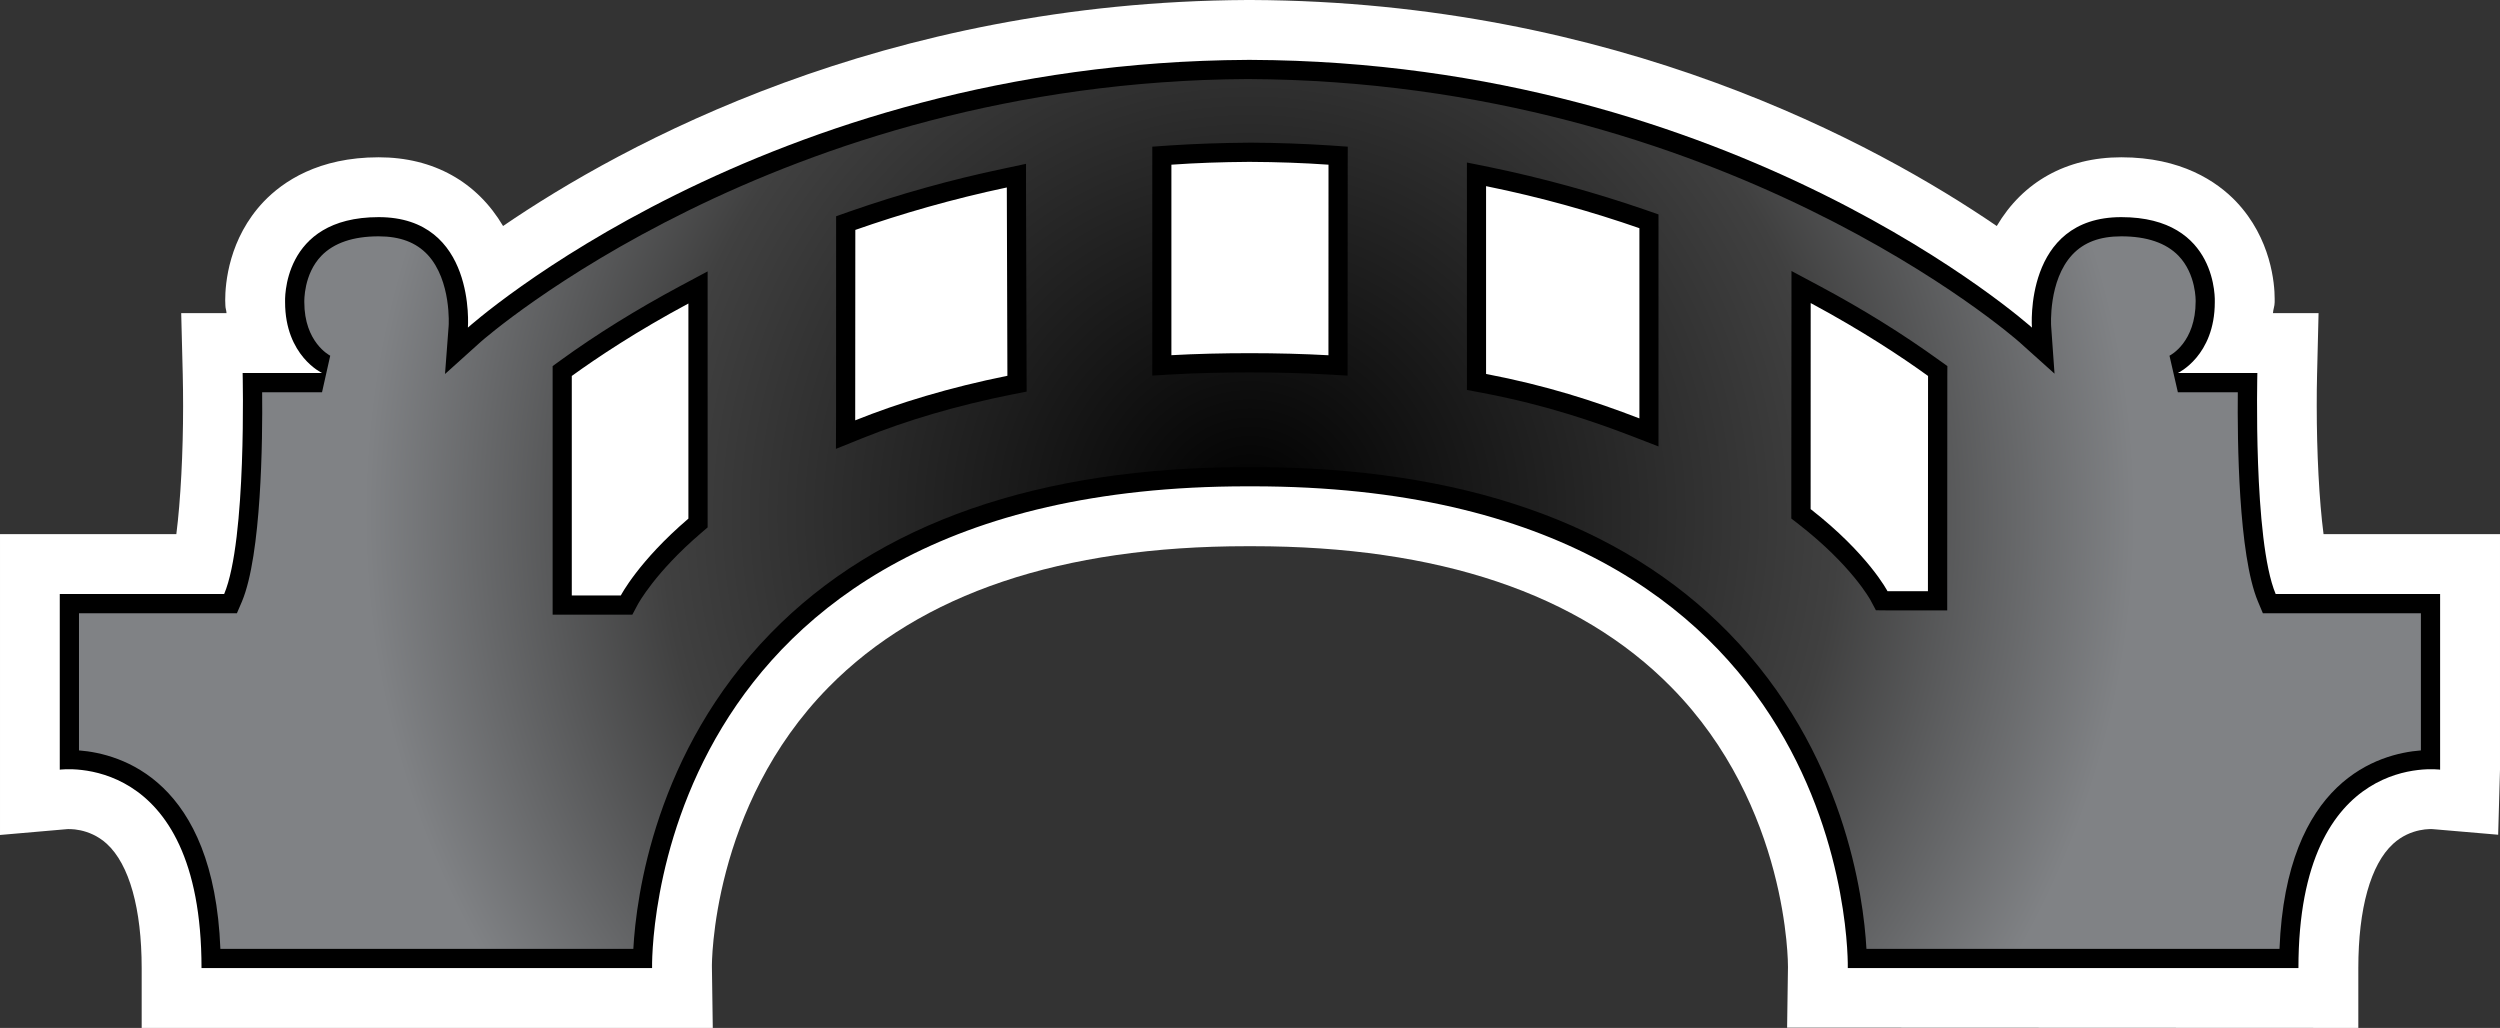 <?xml version="1.0" encoding="UTF-8" standalone="no"?>
<!-- Created with Inkscape (http://www.inkscape.org/) -->

<svg
   xmlns:dc="http://purl.org/dc/elements/1.1/"
   xmlns:cc="http://creativecommons.org/ns#"
   xmlns:rdf="http://www.w3.org/1999/02/22-rdf-syntax-ns#"
   xmlns:svg="http://www.w3.org/2000/svg"
   xmlns="http://www.w3.org/2000/svg"
   xmlns:xlink="http://www.w3.org/1999/xlink"
   xmlns:inkscape="http://www.inkscape.org/namespaces/inkscape"
   version="1.1"
   width="600"
   height="246.702"
   id="svg3836">
  <rect width="100%" height="100%" fill="#333333" stroke="none"/>
  <defs
     id="defs3838">
    <radialGradient
       cx="0"
       cy="0"
       r="1"
       fx="0"
       fy="0"
       id="radialGradient318"
       gradientUnits="userSpaceOnUse"
       gradientTransform="matrix(60.149,0,0,-60.149,660.117,384.765)"
       spreadMethod="pad">
      <stop
         id="stop320"
         style="stop-color:#000000;stop-opacity:1"
         offset="0" />
      <stop
         id="stop322"
         style="stop-color:#404040;stop-opacity:1"
         offset="0.663" />
      <stop
         id="stop324"
         style="stop-color:#808285;stop-opacity:1"
         offset="1" />
    </radialGradient>
    <radialGradient
       cx="0"
       cy="0"
       r="1"
       fx="0"
       fy="0"
       id="radialGradient2995"
       xlink:href="#radialGradient318"
       gradientUnits="userSpaceOnUse"
       gradientTransform="matrix(60.149,0,0,-60.149,660.117,384.765)"
       spreadMethod="pad" />
    <radialGradient
       cx="0"
       cy="0"
       r="1"
       fx="0"
       fy="0"
       id="radialGradient2998"
       xlink:href="#radialGradient318"
       gradientUnits="userSpaceOnUse"
       gradientTransform="matrix(211.983,0,0,211.983,299.979,123.356)"
       spreadMethod="pad" />
  </defs>
  <path
     d="M 299.334,0 C 211.97,0.426 149.632,34.499 120.736,54.243 114.512,43.698 104.076,37.749 90.874,37.749 c -14.429,0 -22.936,5.797 -27.56,10.615 -8.427,8.867 -9.265,19.687 -9.265,23.694 0,0.493 0.042,1.209 0.042,1.223 0,0.705 0.247,1.198 0.275,1.875 l -10.876,0 0.37,14.714 c 0.056,2.453 0.085,5.012 0.085,7.602 0,11.08 -0.592,22.63 -1.625,30.725 l -42.32,0 0,72.195 16.011,-1.392 c 0.208,-0.028 5.329,-0.412 9.635,3.524 5.385,4.955 8.356,15.542 8.356,29.819 l 0,14.358 137.064,0 -0.208,-14.633 c -0.025,-0.384 -0.233,-38.478 28.032,-67.17 22.094,-22.453 55.878,-33.809 100.401,-33.809 l 1.35,0 c 44.547,0 78.345,11.355 100.443,33.809 28.276,28.677 28.029,66.786 28.029,67.17 l -0.208,14.566 137.092,0.067 0,-14.358 c 0,-14.277 2.946,-24.864 8.342,-29.819 4.282,-3.937 9.403,-3.553 9.621,-3.524 l 15.599,1.336 0.441,-15.613 0,-56.526 -42.348,0 c -1.057,-8.095 -1.635,-19.659 -1.635,-30.753 0,-2.576 0.014,-5.121 0.081,-7.574 l 0.359,-14.714 -10.947,0 c 0.056,-0.937 0.412,-1.653 0.412,-2.643 l 0,-0.871 c 0,-3.412 -0.782,-14.358 -9.265,-23.278 -4.61,-4.818 -13.146,-10.615 -27.546,-10.615 -13.23,0 -23.666,5.949 -29.886,16.494 C 450.312,34.489 387.882,0.374 300.324,1.4e-4 l -0.07,0 -0.92,0 z"
     inkscape:connector-curvature="0"
     id="path312"
     style="fill:#ffffff;fill-opacity:1;fill-rule:nonzero;stroke:none" />
  <path
     d="m 462.703,141.882 -9.706,0 c 0,0 -4.624,-8.92 -18.446,-19.701 l 0.014,-49.45 c 12.458,6.693 21.942,12.998 28.166,17.498 l -0.028,51.652 z M 393.458,100.418 C 382.634,96.245 371.166,92.527 356.657,89.747 l 0,-45.072 c 13.315,2.7 25.594,6.196 36.801,10.09 l 0,45.654 z m -74.631,-15.158 c -6.044,-0.331 -12.307,-0.497 -18.848,-0.497 -6.372,0 -12.98,0.151 -18.844,0.483 l 0,-45.721 c 6.002,-0.426 12.141,-0.631 18.404,-0.673 l 0.62,0 c 6.361,0.028 12.596,0.247 18.682,0.673 l -0.014,45.735 z m -113.578,15.623 0.028,-45.703 c 11.084,-3.884 23.225,-7.408 36.357,-10.189 l 0.141,45.196 c -13.907,2.809 -26.2,6.541 -36.526,10.696 m -40.033,23.585 c -11.99,10.242 -16.219,18.446 -16.219,18.446 l -11.768,0 0,-52.685 c 6.168,-4.462 15.609,-10.753 27.987,-17.389 l 0,51.628 z m 380.943,18.09 c -5.424,-12.902 -4.391,-53.044 -4.391,-53.044 l -19.07,0 c 0,0 8.853,-4.102 8.853,-17.001 0,0 1.004,-20.402 -22.439,-20.402 -23.472,0 -21.449,26.513 -21.449,26.513 0,0 -70.87,-63.783 -187.409,-64.252 l -0.839,0 c -116.359,0.582 -187.12,64.252 -187.12,64.252 0,0 2.026,-26.513 -21.421,-26.513 -23.472,0 -22.453,20.402 -22.453,20.402 0,12.899 8.867,17.001 8.867,17.001 l -19.056,0 c 0,0 1.008,40.142 -4.43,53.044 l -39.458,0 0,42.165 c 0,0 34.02,-4.747 34.02,47.62 l 108.136,0 c 0,0 -2.724,-115.615 142.791,-115.626 l 1.35,0 c 145.543,0 142.83,115.626 142.83,115.626 l 108.154,0 c 0,-52.368 34.003,-47.62 34.003,-47.62 l 0,-42.165 -39.469,0 z"
     inkscape:connector-curvature="0"
     id="path314"
     style="fill:#000000;fill-opacity:1;fill-rule:nonzero;stroke:none" />
  <path
     d="m 115.351,82.067 -8.546,7.694 0.867,-11.482 c 0.028,-0.123 0.687,-10.929 -5.012,-17.111 l 0,0 C 99.865,58.179 96.023,56.72 90.874,56.72 l 0,0 c -6.125,0 -10.739,1.582 -13.738,4.666 l 0,0 c -4.282,4.434 -4.102,10.876 -4.102,11.126 l 0,0 c 0,9.607 5.988,12.719 6.22,12.857 l 0,0 -1.967,8.768 -14.372,0 c 0.123,11.44 -0.166,39.042 -4.846,50.221 l 0,0 -1.212,2.823 -3.041,0 -34.859,0 0,32.917 c 10.062,0.786 32.353,7.13 33.936,47.635 l 0,0 99.107,0 c 0.687,-12.557 5.23,-47.374 33.026,-75.815 l 0,0 c 25.798,-26.418 64.248,-39.814 114.265,-39.814 l 0,0 1.364,0 c 50.013,0 88.464,13.396 114.262,39.8 l 0,0 c 27.796,28.455 32.339,63.272 33.03,75.829 l 0,0 99.132,0 c 1.586,-40.505 23.845,-46.849 33.936,-47.635 l 0,0 0,-32.917 -34.855,0 -3.07,0 -1.184,-2.823 c -4.694,-11.179 -4.945,-38.782 -4.832,-50.221 l 0,0 -14.386,0 -2.012,-8.768 c 0.275,-0.137 6.28,-3.249 6.28,-13.051 l 0,0 c 0,-0.056 0.162,-6.499 -4.116,-10.932 l 0,0 C 519.85,58.303 515.237,56.72 509.111,56.72 l 0,0 c -5.149,0 -8.976,1.431 -11.771,4.419 l 0,0 c -5.769,6.21 -5.079,17.044 -5.064,17.153 l 0,0 0.811,11.387 -8.479,-7.613 C 483.891,81.433 413.514,19.454 299.443,18.971 l 0,0 C 186.334,19.578 116.07,81.433 115.351,82.067 m 161.198,3.193 0,-45.749 0,-4.307 4.282,-0.303 c 6.069,-0.402 12.321,-0.606 19.341,-0.663 l 0,0 c 6.485,0.028 12.818,0.261 18.985,0.663 l 0,0 4.307,0.303 -0.014,4.307 -0.025,45.763 0,4.871 -4.86,-0.275 c -5.963,-0.328 -12.131,-0.493 -18.587,-0.493 l 0,0 c -6.263,0 -12.804,0.152 -18.584,0.479 l 0,0 -4.846,0.278 0,-4.874 z m 115.227,19.465 c -8.522,-3.274 -20.346,-7.461 -35.987,-10.435 l 0,0 -3.729,-0.701 0,-3.827 0,-45.115 0,-5.642 5.519,1.114 c 12.582,2.601 25.167,6.058 37.375,10.27 l 0,0 3.084,1.075 0,3.292 0,45.664 0,6.731 -6.263,-2.425 z m -191.123,-3.841 0.014,-45.703 0,-3.278 3.08,-1.089 c 12.187,-4.254 24.617,-7.722 36.952,-10.309 l 0,0 5.547,-1.184 0,5.657 0.137,45.21 0.014,3.799 -3.718,0.73 c -12.994,2.604 -24.998,6.143 -35.698,10.45 l 0,0 -6.358,2.562 0.028,-6.844 z m 249.563,45.583 -1.293,-2.435 c -0.056,-0.085 -4.501,-8.303 -17.223,-18.2 l 0,0 -1.79,-1.392 0,-2.259 0.042,-49.45 0,-7.694 6.774,3.619 c 10.365,5.533 20.018,11.535 28.716,17.826 l 0,0 1.928,1.378 -0.014,2.368 -0.025,51.652 0,4.613 -4.613,0 -9.72,0 -2.781,-0.028 z m -317.586,-3.553 0,-52.685 0,-2.368 1.9,-1.378 c 8.631,-6.263 18.242,-12.208 28.498,-17.717 l 0,0 6.802,-3.634 0,7.708 0,51.614 0,2.118 -1.614,1.392 c -11.038,9.445 -15.088,17.001 -15.14,17.086 l 0,0 -1.311,2.463 -2.781,0 -11.754,0 -4.599,0 0,-4.599 z"
     inkscape:connector-curvature="0"
     id="path326"
     style="fill:url(#radialGradient2998);fill-opacity:1;fill-rule:nonzero;stroke:none" />
</svg>
